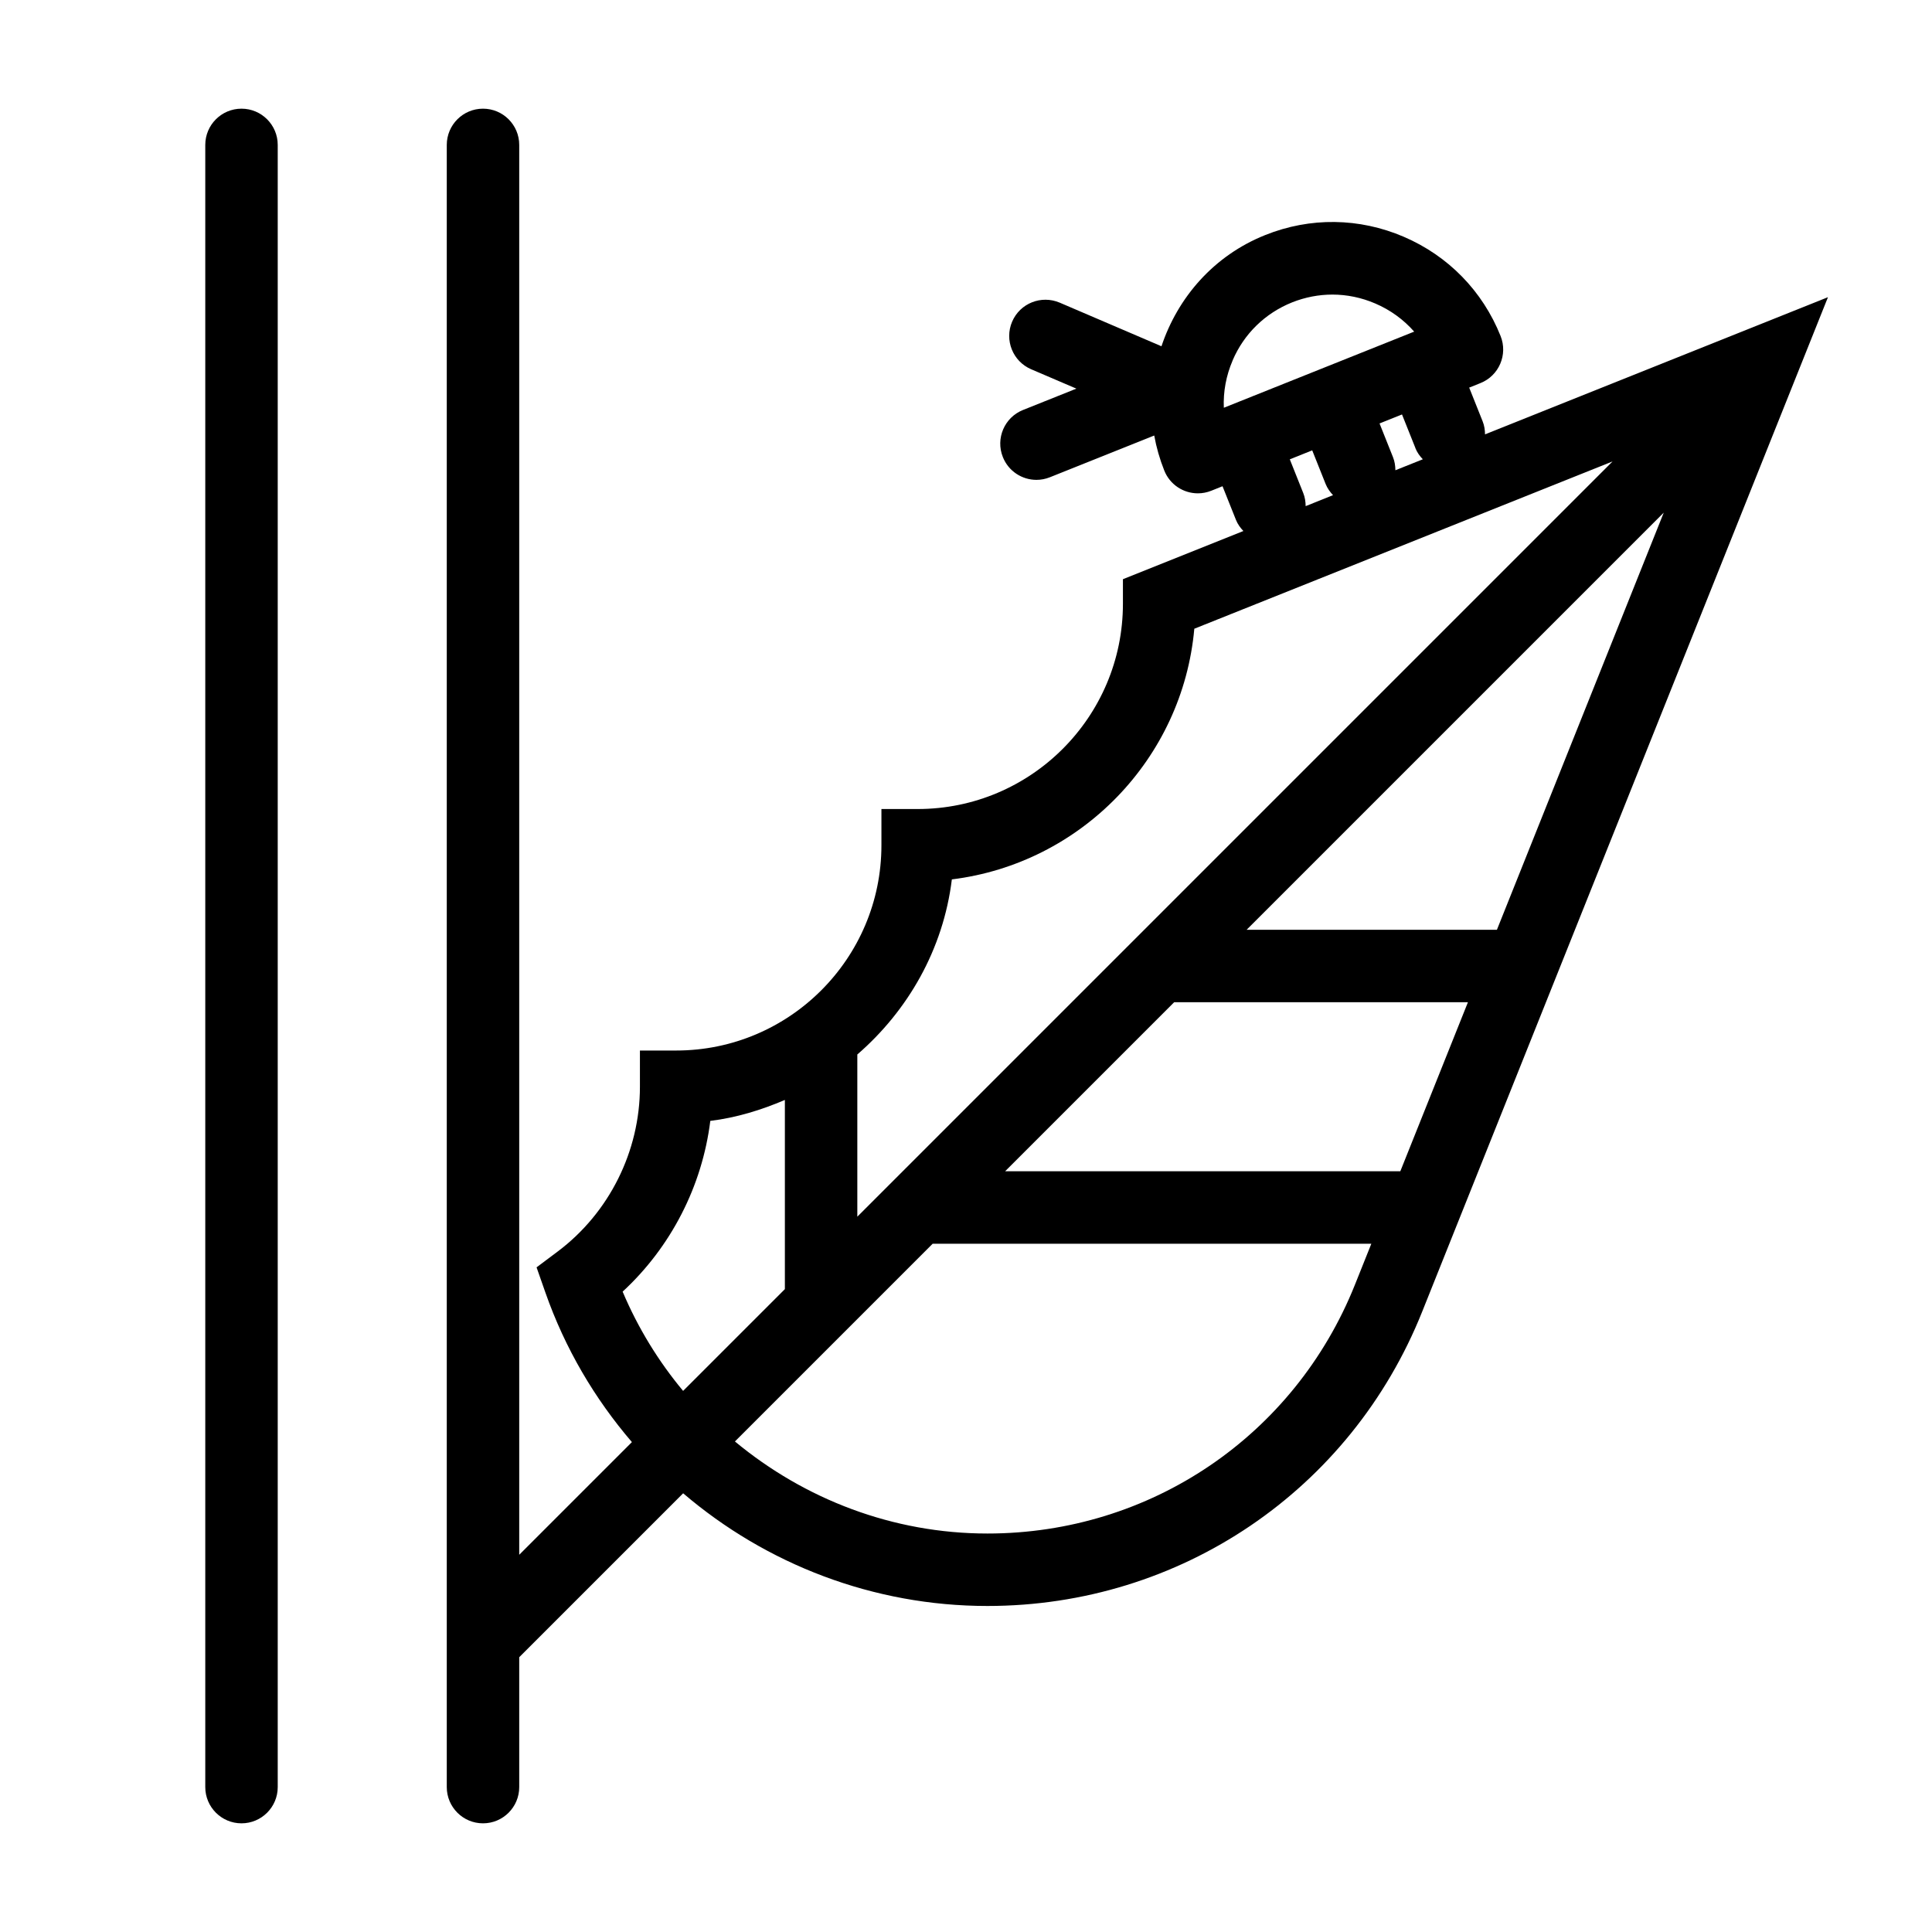 <?xml version="1.0" encoding="UTF-8"?>
<svg id="Linework" xmlns="http://www.w3.org/2000/svg" viewBox="0 0 40 40">
  <defs>
    <style>
      .cls-1 {
        fill: none;
      }
    </style>
  </defs>
  <g>
    <path d="M30.746,8.994c-.001-.091-.014-.183-.05-.272l-.278-.697.232-.093c.385-.153.572-.59.418-.975-.372-.931-1.084-1.66-2.005-2.055-.92-.395-1.939-.409-2.869-.035-1.064.425-1.81,1.292-2.147,2.302l-2.107-.903c-.383-.162-.822.013-.985.394s.014.822.394.985l.936.401-1.104.442c-.385.153-.572.59-.418.975.117.294.398.472.696.472.093,0,.188-.018.278-.054l2.16-.864c.044.244.113.486.208.725.117.294.398.472.696.472.093,0,.188-.018.278-.054l.232-.093.278.696c.036.09.091.165.154.231l-2.494.998v.508c0,2.344-1.906,4.25-4.25,4.25h-.75v.75c0,2.344-1.906,4.25-4.25,4.25h-.75v.75c0,1.335-.636,2.61-1.701,3.41l-.439.329.182.519c.406,1.16,1.022,2.202,1.792,3.099l-2.333,2.333V3c0-.414-.336-.75-.75-.75s-.75.336-.75.75v34c0,.414.336.75.75.75s.75-.336.75-.75v-2.689l3.394-3.394c1.719,1.469,3.936,2.333,6.3,2.333,3.987,0,7.521-2.392,9.001-6.094l8.401-21.003-7.1,2.84ZM29.304,9.278c.036.09.091.165.154.231l-.568.227c-.001-.091-.014-.183-.05-.272l-.278-.697.465-.186.278.696ZM25.519,7.464c.236-.553.674-.979,1.231-1.203.271-.108.554-.162.836-.162.301,0,.602.062.886.184.314.134.588.334.807.583l-3.941,1.576c-.014-.331.047-.664.182-.978ZM26.982,10.207l-.278-.697.464-.186.278.697c.036.09.091.164.153.231l-.567.227c-.001-.091-.014-.183-.05-.272ZM19.707,18.207c2.67-.329,4.778-2.494,5.02-5.19l8.659-3.463-15.636,15.636v-3.358c1.049-.909,1.779-2.178,1.957-3.624ZM34.446,10.614l-3.454,8.636h-5.182l8.636-8.636ZM12.892,26.741c1-.924,1.646-2.184,1.814-3.534.544-.067,1.057-.226,1.544-.434v3.917l-2.107,2.107c-.509-.611-.934-1.301-1.252-2.055ZM20.444,31.75c-1.958,0-3.788-.711-5.228-1.906l4.094-4.094h9.082l-.34.85c-1.252,3.129-4.238,5.15-7.608,5.15ZM28.992,24.25h-8.182l3.5-3.5h6.082l-1.4,3.5Z"/>
    <path d="M5,2.25c-.414,0-.75.336-.75.75v34c0,.414.336.75.75.75s.75-.336.75-.75V3c0-.414-.336-.75-.75-.75Z"/>
  </g>
  <rect class="cls-1" width="40" height="40"/>
</svg>